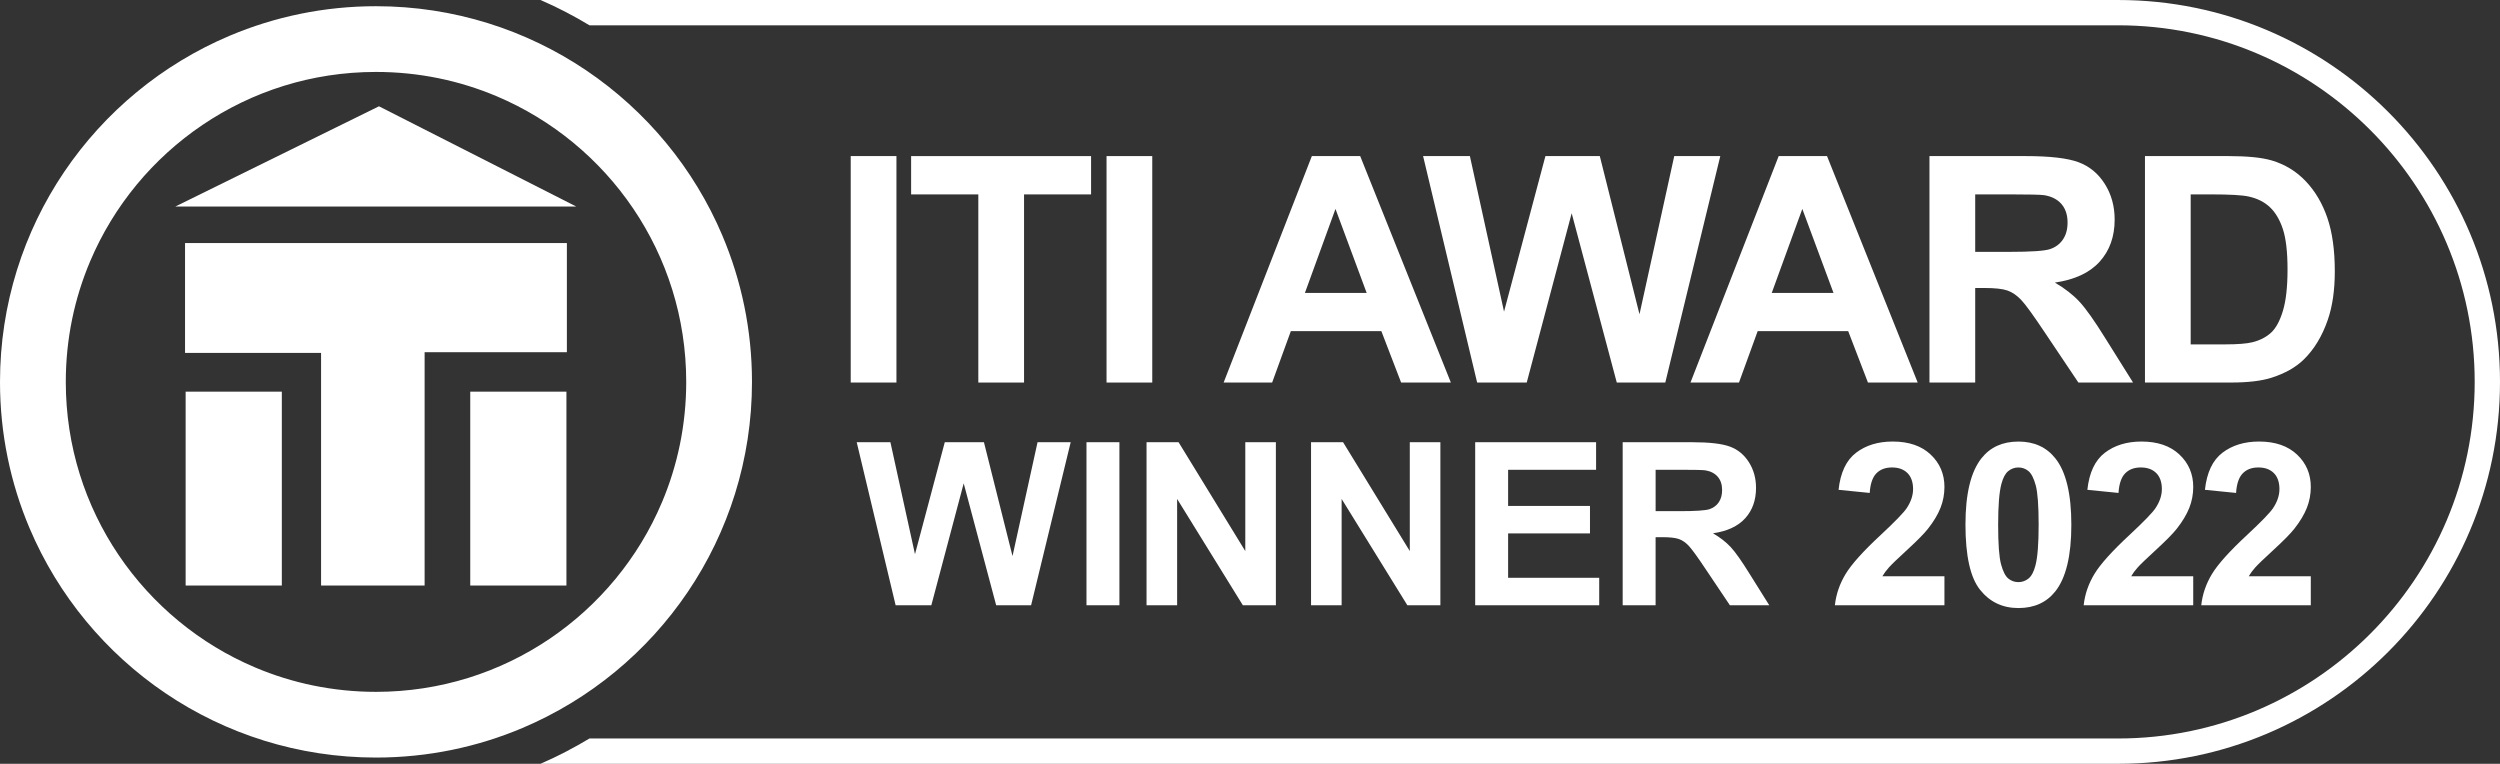 <?xml version="1.0" encoding="UTF-8"?><svg id="b" xmlns="http://www.w3.org/2000/svg" viewBox="0 0 197.564 60.359"><rect x="0" y="0" width="197.564" height="60.359" fill="#333333" stroke="none"/><g id="c"><g><path id="d" d="M52.302,39.717c-1.858,4.391-4.971,8.135-8.884,10.776-3.916,2.641-8.619,4.179-13.704,4.182-3.393-.002-6.61-.686-9.541-1.924-4.396-1.857-8.144-4.965-10.789-8.875-2.644-3.912-4.184-8.611-4.185-13.694,0-3.39,.685-6.606,1.926-9.535,1.858-4.393,4.971-8.139,8.885-10.78,3.916-2.642,8.619-4.182,13.704-4.182,3.391,0,6.61,.685,9.541,1.924,4.396,1.857,8.144,4.966,10.789,8.878,2.643,3.912,4.184,8.612,4.185,13.695-.001,3.39-.686,6.606-1.926,9.534m4.787-21.093c-2.257-5.331-6.021-9.859-10.762-13.061C41.588,2.363,35.858,.49,29.714,.491c-4.095-.001-8.01,.831-11.566,2.334-5.336,2.256-9.868,6.017-13.072,10.754C1.873,18.315-.001,24.041,0,30.182c-.001,4.092,.831,8.004,2.336,11.557,2.258,5.331,6.022,9.857,10.763,13.058,4.739,3.199,10.471,5.07,16.615,5.07,4.095,0,8.009-.832,11.565-2.334,5.336-2.255,9.868-6.014,13.07-10.75,3.204-4.735,5.077-10.461,5.077-16.601,0-4.092-.832-8.005-2.337-11.558" fill="#fff" fill-rule="evenodd"/><polygon id="e" points="13.849 16.324 45.543 16.324 29.948 8.4 13.849 16.324" fill="#fff" fill-rule="evenodd"/><polygon id="f" points="37.162 46.272 44.762 46.272 44.762 30.951 37.162 30.951 37.162 46.272" fill="#fff" fill-rule="evenodd"/><polygon id="g" points="14.67 46.272 22.271 46.272 22.271 30.951 14.67 30.951 14.67 46.272" fill="#fff" fill-rule="evenodd"/><polygon id="h" points="14.623 19.208 44.798 19.208 44.798 27.833 33.555 27.833 33.555 46.272 25.373 46.272 25.373 27.889 14.623 27.889 14.623 19.208" fill="#fff" fill-rule="evenodd"/></g><g><path d="M67.229,30.231V12.335h3.613V30.231h-3.613Z" fill="#fff"/><path d="M77.313,30.231V15.363h-5.311v-3.027h14.221v3.027h-5.297v14.868h-3.613Z" fill="#fff"/><path d="M87.445,30.231V12.335h3.613V30.231h-3.613Z" fill="#fff"/><path d="M114.656,30.231h-3.932l-1.562-4.064h-7.152l-1.478,4.064h-3.833l6.971-17.896h3.82l7.166,17.896Zm-6.653-7.08l-2.466-6.641-2.417,6.641h4.883Z" fill="#fff"/><path d="M116.732,30.231l-4.271-17.896h3.698l2.698,12.292,3.271-12.292h4.297l3.137,12.5,2.746-12.5h3.639l-4.346,17.896h-3.834l-3.564-13.379-3.552,13.379h-3.919Z" fill="#fff"/><path d="M151.548,30.231h-3.932l-1.562-4.064h-7.152l-1.478,4.064h-3.833l6.971-17.896h3.82l7.166,17.896Zm-6.653-7.08l-2.466-6.641-2.417,6.641h4.883Z" fill="#fff"/><path d="M152.477,30.231V12.335h7.604c1.913,0,3.303,.161,4.169,.482,.867,.321,1.561,.893,2.081,1.715,.521,.822,.781,1.762,.781,2.819,0,1.344-.395,2.452-1.184,3.327s-1.97,1.426-3.54,1.653c.781,.456,1.426,.957,1.935,1.502s1.194,1.514,2.057,2.905l2.186,3.491h-4.321l-2.612-3.895c-.928-1.391-1.562-2.268-1.904-2.63s-.704-.61-1.086-.745c-.383-.134-.989-.201-1.819-.201h-.732v7.471h-3.613Zm3.613-10.327h2.673c1.734,0,2.816-.073,3.248-.22,.431-.146,.769-.398,1.013-.757s.366-.806,.366-1.343c0-.603-.161-1.088-.482-1.459-.321-.37-.775-.604-1.361-.701-.293-.041-1.172-.062-2.637-.062h-2.819v4.541Z" fill="#fff"/><path d="M169.507,12.335h6.604c1.49,0,2.625,.114,3.406,.342,1.05,.31,1.949,.858,2.697,1.647,.749,.79,1.318,1.757,1.709,2.899,.391,1.144,.586,2.554,.586,4.229,0,1.474-.183,2.743-.549,3.809-.447,1.303-1.086,2.356-1.916,3.162-.627,.61-1.474,1.086-2.539,1.428-.798,.253-1.864,.379-3.199,.379h-6.799V12.335Zm3.613,3.027v11.853h2.697c1.01,0,1.738-.057,2.186-.17,.586-.146,1.072-.396,1.459-.745,.386-.35,.701-.926,.945-1.728,.244-.801,.367-1.894,.367-3.277s-.123-2.445-.367-3.186c-.244-.741-.586-1.318-1.025-1.734-.439-.414-.996-.695-1.672-.842-.505-.114-1.493-.171-2.967-.171h-1.623Z" fill="#fff"/><path d="M70.778,47.831l-3.076-12.885h2.663l1.942,8.851,2.355-8.851h3.094l2.259,9,1.978-9h2.619l-3.129,12.885h-2.76l-2.566-9.633-2.558,9.633h-2.821Z" fill="#fff"/><path d="M85.86,47.831v-12.885h2.602v12.885h-2.602Z" fill="#fff"/><path d="M90.606,47.831v-12.885h2.531l5.273,8.604v-8.604h2.417v12.885h-2.61l-5.194-8.402v8.402h-2.417Z" fill="#fff"/><path d="M103.606,47.831v-12.885h2.531l5.273,8.604v-8.604h2.417v12.885h-2.61l-5.194-8.402v8.402h-2.417Z" fill="#fff"/><path d="M116.578,47.831v-12.885h9.554v2.18h-6.952v2.856h6.469v2.171h-6.469v3.507h7.198v2.171h-9.8Z" fill="#fff"/><path d="M128.233,47.831v-12.885h5.476c1.377,0,2.378,.116,3.001,.348,.625,.231,1.124,.643,1.499,1.234s.562,1.269,.562,2.03c0,.967-.284,1.766-.853,2.396s-1.418,1.026-2.549,1.19c.562,.328,1.026,.688,1.393,1.081s.86,1.09,1.481,2.092l1.573,2.514h-3.111l-1.881-2.804c-.668-1.002-1.125-1.633-1.371-1.894s-.507-.439-.782-.537c-.275-.096-.712-.145-1.31-.145h-.527v5.379h-2.602Zm2.602-7.436h1.925c1.248,0,2.027-.053,2.338-.158s.554-.287,.729-.545,.264-.58,.264-.967c0-.434-.116-.783-.348-1.051-.231-.266-.558-.435-.979-.505-.211-.029-.844-.044-1.898-.044h-2.03v3.27Z" fill="#fff"/><path d="M153.66,45.537v2.294h-8.657c.094-.867,.375-1.688,.844-2.465s1.395-1.807,2.777-3.09c1.113-1.037,1.796-1.74,2.048-2.109,.34-.51,.51-1.014,.51-1.512,0-.551-.148-.974-.443-1.27-.297-.296-.705-.444-1.227-.444-.516,0-.926,.155-1.23,.466s-.48,.826-.527,1.547l-2.461-.246c.146-1.359,.606-2.335,1.38-2.927s1.74-.888,2.9-.888c1.271,0,2.271,.343,2.997,1.028s1.09,1.538,1.09,2.558c0,.58-.104,1.133-.312,1.656-.208,.525-.537,1.074-.988,1.648-.299,.381-.838,.929-1.617,1.644s-1.273,1.189-1.48,1.424c-.209,.234-.377,.463-.506,.686h4.904Z" fill="#fff"/><path d="M159.505,34.894c1.248,0,2.224,.445,2.927,1.336,.838,1.055,1.257,2.804,1.257,5.247,0,2.438-.422,4.189-1.266,5.256-.697,.879-1.67,1.318-2.918,1.318-1.254,0-2.265-.481-3.032-1.446-.768-.963-1.151-2.682-1.151-5.154,0-2.426,.422-4.172,1.266-5.238,.697-.879,1.67-1.318,2.918-1.318Zm0,2.048c-.299,0-.565,.096-.8,.286s-.416,.531-.545,1.023c-.17,.639-.255,1.714-.255,3.226s.076,2.551,.229,3.116,.344,.941,.576,1.129c.23,.188,.496,.281,.795,.281s.565-.095,.8-.285,.416-.532,.545-1.024c.17-.633,.255-1.705,.255-3.217s-.076-2.55-.229-3.116c-.152-.564-.345-.942-.576-1.133s-.496-.286-.795-.286Z" fill="#fff"/><path d="M173.321,45.537v2.294h-8.657c.094-.867,.375-1.688,.844-2.465s1.395-1.807,2.777-3.09c1.113-1.037,1.796-1.74,2.048-2.109,.34-.51,.51-1.014,.51-1.512,0-.551-.148-.974-.443-1.27-.297-.296-.705-.444-1.227-.444-.516,0-.926,.155-1.23,.466s-.48,.826-.527,1.547l-2.461-.246c.146-1.359,.606-2.335,1.38-2.927s1.74-.888,2.9-.888c1.271,0,2.271,.343,2.997,1.028s1.09,1.538,1.09,2.558c0,.58-.104,1.133-.312,1.656-.208,.525-.537,1.074-.988,1.648-.299,.381-.838,.929-1.617,1.644s-1.273,1.189-1.48,1.424c-.209,.234-.377,.463-.506,.686h4.904Z" fill="#fff"/><path d="M182.612,45.537v2.294h-8.657c.094-.867,.375-1.688,.844-2.465s1.395-1.807,2.777-3.09c1.113-1.037,1.796-1.74,2.048-2.109,.34-.51,.51-1.014,.51-1.512,0-.551-.148-.974-.443-1.27-.297-.296-.705-.444-1.227-.444-.516,0-.926,.155-1.23,.466s-.48,.826-.527,1.547l-2.461-.246c.146-1.359,.606-2.335,1.38-2.927s1.74-.888,2.9-.888c1.271,0,2.271,.343,2.997,1.028s1.09,1.538,1.09,2.558c0,.58-.104,1.133-.312,1.656-.208,.525-.537,1.074-.988,1.648-.299,.381-.838,.929-1.617,1.644s-1.273,1.189-1.48,1.424c-.209,.234-.377,.463-.506,.686h4.904Z" fill="#fff"/></g><path d="M167.384,0H42.715c1.341,.579,2.629,1.255,3.87,2h120.799c15.538,0,28.18,12.641,28.18,28.18s-12.641,28.179-28.18,28.179H46.584c-1.241,.745-2.53,1.421-3.87,2h124.67c16.668,0,30.18-13.512,30.18-30.179v-0c0-16.668-13.512-30.179-30.18-30.179Z" fill="#fff"/></g></svg>